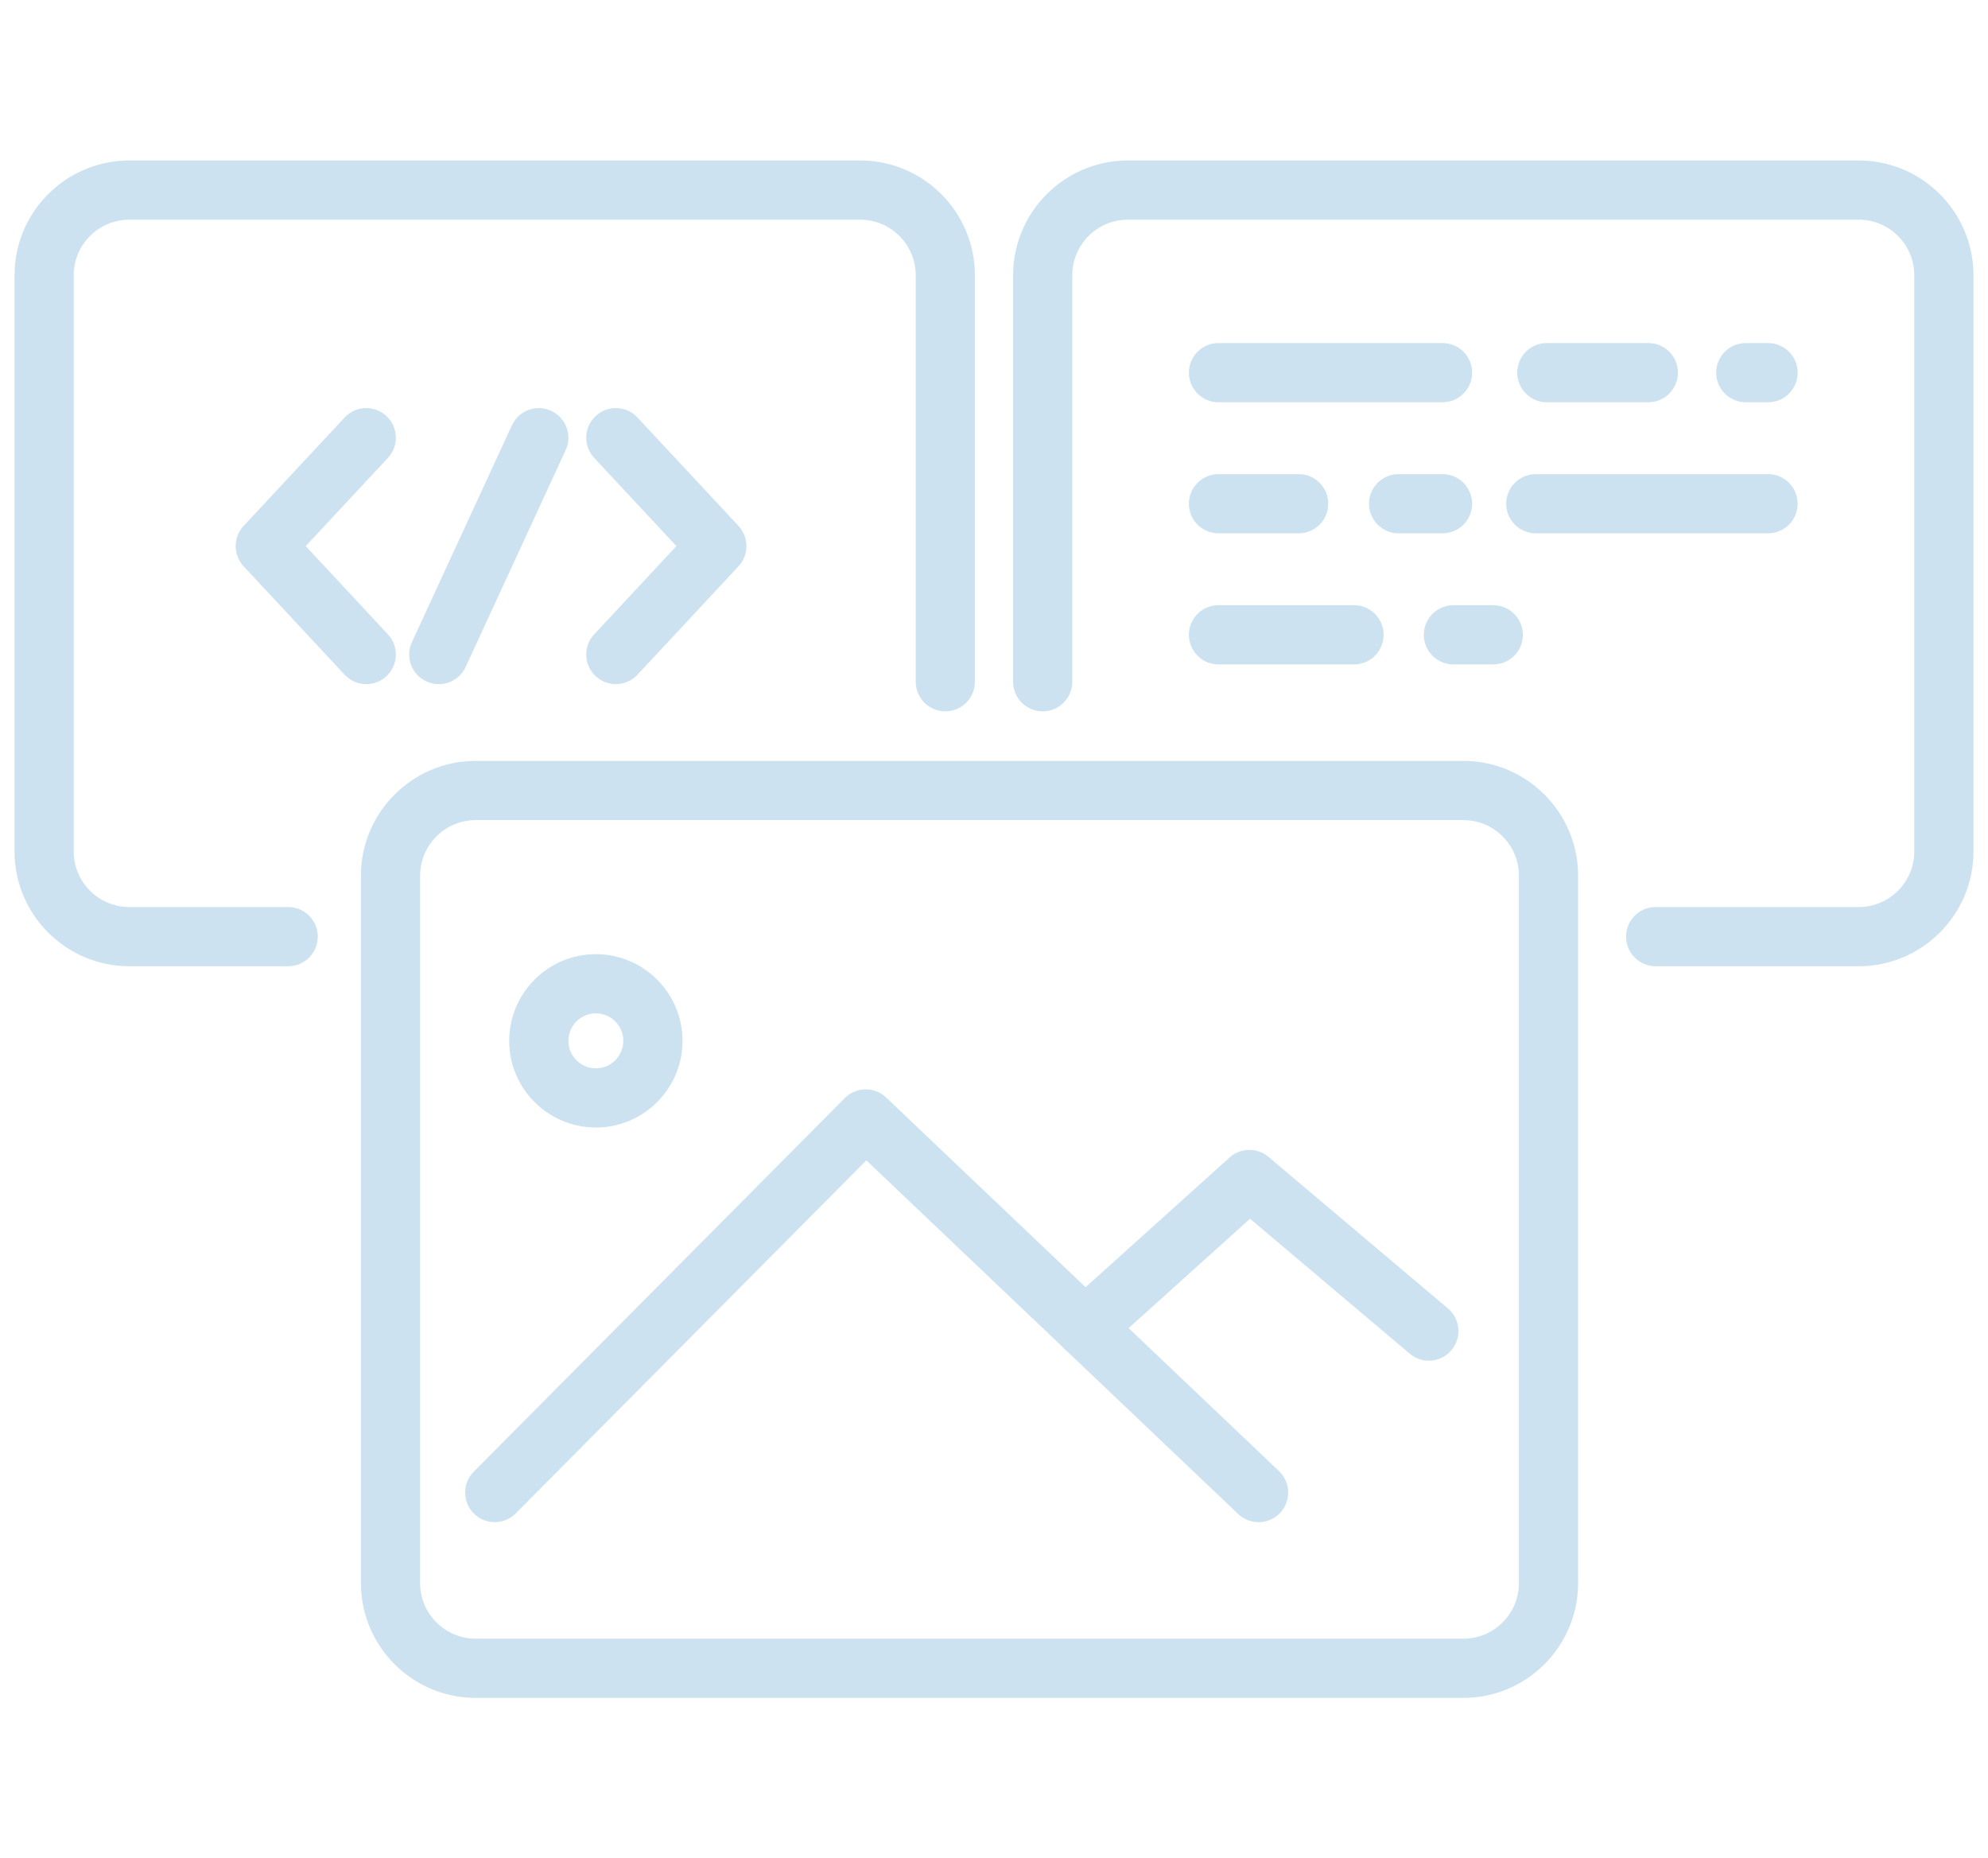<?xml version="1.0" encoding="utf-8"?>
<!-- Generator: Adobe Illustrator 16.0.0, SVG Export Plug-In . SVG Version: 6.00 Build 0)  -->
<!DOCTYPE svg PUBLIC "-//W3C//DTD SVG 1.1//EN" "http://www.w3.org/Graphics/SVG/1.1/DTD/svg11.dtd">
<svg version="1.1" id="Calque_1" xmlns="http://www.w3.org/2000/svg" xmlns:xlink="http://www.w3.org/1999/xlink" x="0px" y="0px"
	 width="107px" height="100px" viewBox="0 0 107 100" enable-background="new 0 0 107 100" xml:space="preserve">
<g>
	<path fill="#CCE2F0" d="M78.762,91.365h-53.16c-3.406,0-6.176-2.771-6.176-6.177V47.122c0-3.406,2.77-6.177,6.176-6.177h53.16
		c3.405,0,6.176,2.771,6.176,6.177v38.066C84.938,88.594,82.167,91.365,78.762,91.365z M25.603,44.131
		c-1.649,0-2.991,1.342-2.991,2.991v38.066c0,1.649,1.342,2.991,2.991,2.991h53.16c1.649,0,2.991-1.342,2.991-2.991V47.122
		c0-1.649-1.342-2.991-2.991-2.991H25.603z"/>
	<path fill="#CCE2F0" d="M15.511,51.994H6.959c-3.406,0-6.177-2.771-6.177-6.176V14.812c0-3.405,2.771-6.177,6.177-6.177h39.337
		c3.406,0,6.176,2.771,6.176,6.177v21.874c0,0.88-0.713,1.593-1.592,1.593s-1.593-0.713-1.593-1.593V14.812
		c0-1.649-1.342-2.991-2.991-2.991H6.959c-1.649,0-2.991,1.342-2.991,2.991v31.007c0,1.649,1.342,2.991,2.991,2.991h8.552
		c0.88,0,1.593,0.712,1.593,1.592S16.392,51.994,15.511,51.994z"/>
	<path fill="#CCE2F0" d="M100.041,51.994h-10.93c-0.879,0-1.592-0.713-1.592-1.593s0.713-1.592,1.592-1.592h10.93
		c1.65,0,2.991-1.342,2.991-2.991V14.812c0-1.649-1.341-2.991-2.991-2.991H60.705c-1.65,0-2.992,1.342-2.992,2.991v21.874
		c0,0.88-0.712,1.593-1.592,1.593c-0.88,0-1.593-0.713-1.593-1.593V14.812c0-3.405,2.771-6.177,6.177-6.177h39.336
		c3.406,0,6.177,2.771,6.177,6.177v31.007C106.218,49.224,103.447,51.994,100.041,51.994z"/>
	<g>
		<path fill="#CCE2F0" d="M19.715,36.814c-0.427,0-0.852-0.17-1.166-0.507l-5.437-5.835c-0.57-0.611-0.57-1.56,0-2.172l5.437-5.834
			c0.6-0.644,1.608-0.68,2.25-0.079c0.644,0.6,0.68,1.606,0.081,2.251l-4.426,4.748l4.426,4.75c0.599,0.643,0.563,1.651-0.081,2.25
			C20.494,36.672,20.104,36.814,19.715,36.814z"/>
		<path fill="#CCE2F0" d="M33.145,36.814c-0.389,0-0.779-0.143-1.085-0.428c-0.644-0.599-0.68-1.607-0.08-2.25l4.426-4.75
			l-4.426-4.748c-0.6-0.645-0.563-1.651,0.08-2.251c0.643-0.601,1.651-0.564,2.251,0.079l5.437,5.834c0.57,0.612,0.57,1.561,0,2.172
			l-5.437,5.835C33.996,36.645,33.57,36.814,33.145,36.814z"/>
		<path fill="#CCE2F0" d="M23.616,36.814c-0.224,0-0.45-0.047-0.666-0.146c-0.799-0.368-1.148-1.314-0.779-2.114l5.382-11.668
			c0.368-0.799,1.314-1.148,2.113-0.779c0.799,0.368,1.148,1.314,0.779,2.113l-5.382,11.669
			C24.795,36.472,24.219,36.814,23.616,36.814z"/>
	</g>
	<path fill="#CCE2F0" d="M95.163,21.646h-1.201c-0.879,0-1.592-0.713-1.592-1.594c0-0.879,0.713-1.592,1.592-1.592h1.201
		c0.88,0,1.593,0.713,1.593,1.592C96.756,20.933,96.043,21.646,95.163,21.646z"/>
	<path fill="#CCE2F0" d="M88.719,21.646h-5.465c-0.879,0-1.592-0.713-1.592-1.594c0-0.879,0.713-1.592,1.592-1.592h5.465
		c0.88,0,1.593,0.713,1.593,1.592C90.312,20.933,89.6,21.646,88.719,21.646z"/>
	<path fill="#CCE2F0" d="M77.641,21.646H65.583c-0.88,0-1.593-0.713-1.593-1.594c0-0.879,0.713-1.592,1.593-1.592h12.058
		c0.879,0,1.593,0.713,1.593,1.592C79.234,20.933,78.521,21.646,77.641,21.646z"/>
	<path fill="#CCE2F0" d="M95.163,28.698H82.661c-0.88,0-1.593-0.713-1.593-1.592c0-0.88,0.712-1.593,1.593-1.593h12.501
		c0.88,0,1.593,0.713,1.593,1.593C96.756,27.985,96.043,28.698,95.163,28.698z"/>
	<path fill="#CCE2F0" d="M77.641,28.698h-2.365c-0.879,0-1.593-0.713-1.593-1.592c0-0.88,0.714-1.593,1.593-1.593h2.365
		c0.879,0,1.593,0.713,1.593,1.593C79.234,27.985,78.521,28.698,77.641,28.698z"/>
	<path fill="#CCE2F0" d="M69.899,28.698h-4.316c-0.88,0-1.593-0.713-1.593-1.592c0-0.88,0.713-1.593,1.593-1.593h4.316
		c0.879,0,1.593,0.713,1.593,1.593C71.493,27.985,70.779,28.698,69.899,28.698z"/>
	<path fill="#CCE2F0" d="M72.878,35.753h-7.295c-0.88,0-1.593-0.714-1.593-1.593c0-0.88,0.713-1.594,1.593-1.594h7.295
		c0.879,0,1.592,0.714,1.592,1.594C74.47,35.039,73.757,35.753,72.878,35.753z"/>
	<path fill="#CCE2F0" d="M80.373,35.753h-2.146c-0.879,0-1.593-0.714-1.593-1.593c0-0.88,0.713-1.594,1.593-1.594h2.146
		c0.879,0,1.593,0.714,1.593,1.594C81.966,35.039,81.252,35.753,80.373,35.753z"/>
	<path fill="#CCE2F0" d="M67.74,81.909c-0.393,0-0.789-0.146-1.096-0.438L46.629,62.439L27.757,81.438
		c-0.62,0.624-1.629,0.628-2.252,0.008c-0.624-0.62-0.627-1.628-0.008-2.252l19.97-20.104c0.61-0.615,1.6-0.629,2.227-0.032
		l21.145,20.104c0.637,0.605,0.663,1.614,0.057,2.252C68.583,81.743,68.162,81.909,67.74,81.909z"/>
	<path fill="#CCE2F0" d="M76.905,73.22c-0.363,0-0.728-0.124-1.027-0.376l-8.598-7.262l-7.813,7.037
		c-0.653,0.589-1.661,0.536-2.249-0.117c-0.589-0.654-0.537-1.661,0.117-2.25l8.845-7.967c0.591-0.532,1.486-0.547,2.094-0.033
		l9.659,8.158c0.672,0.567,0.756,1.572,0.188,2.244C77.808,73.028,77.358,73.22,76.905,73.22z"/>
	<path fill="#CCE2F0" d="M32.07,60.673c-2.572,0-4.664-2.092-4.664-4.664c0-2.571,2.092-4.664,4.664-4.664
		c2.572,0,4.665,2.093,4.665,4.664C36.735,58.581,34.643,60.673,32.07,60.673z M32.07,54.53c-0.815,0-1.479,0.663-1.479,1.479
		c0,0.816,0.663,1.479,1.479,1.479c0.816,0,1.479-0.663,1.479-1.479C33.549,55.193,32.886,54.53,32.07,54.53z"/>
</g>
</svg>
